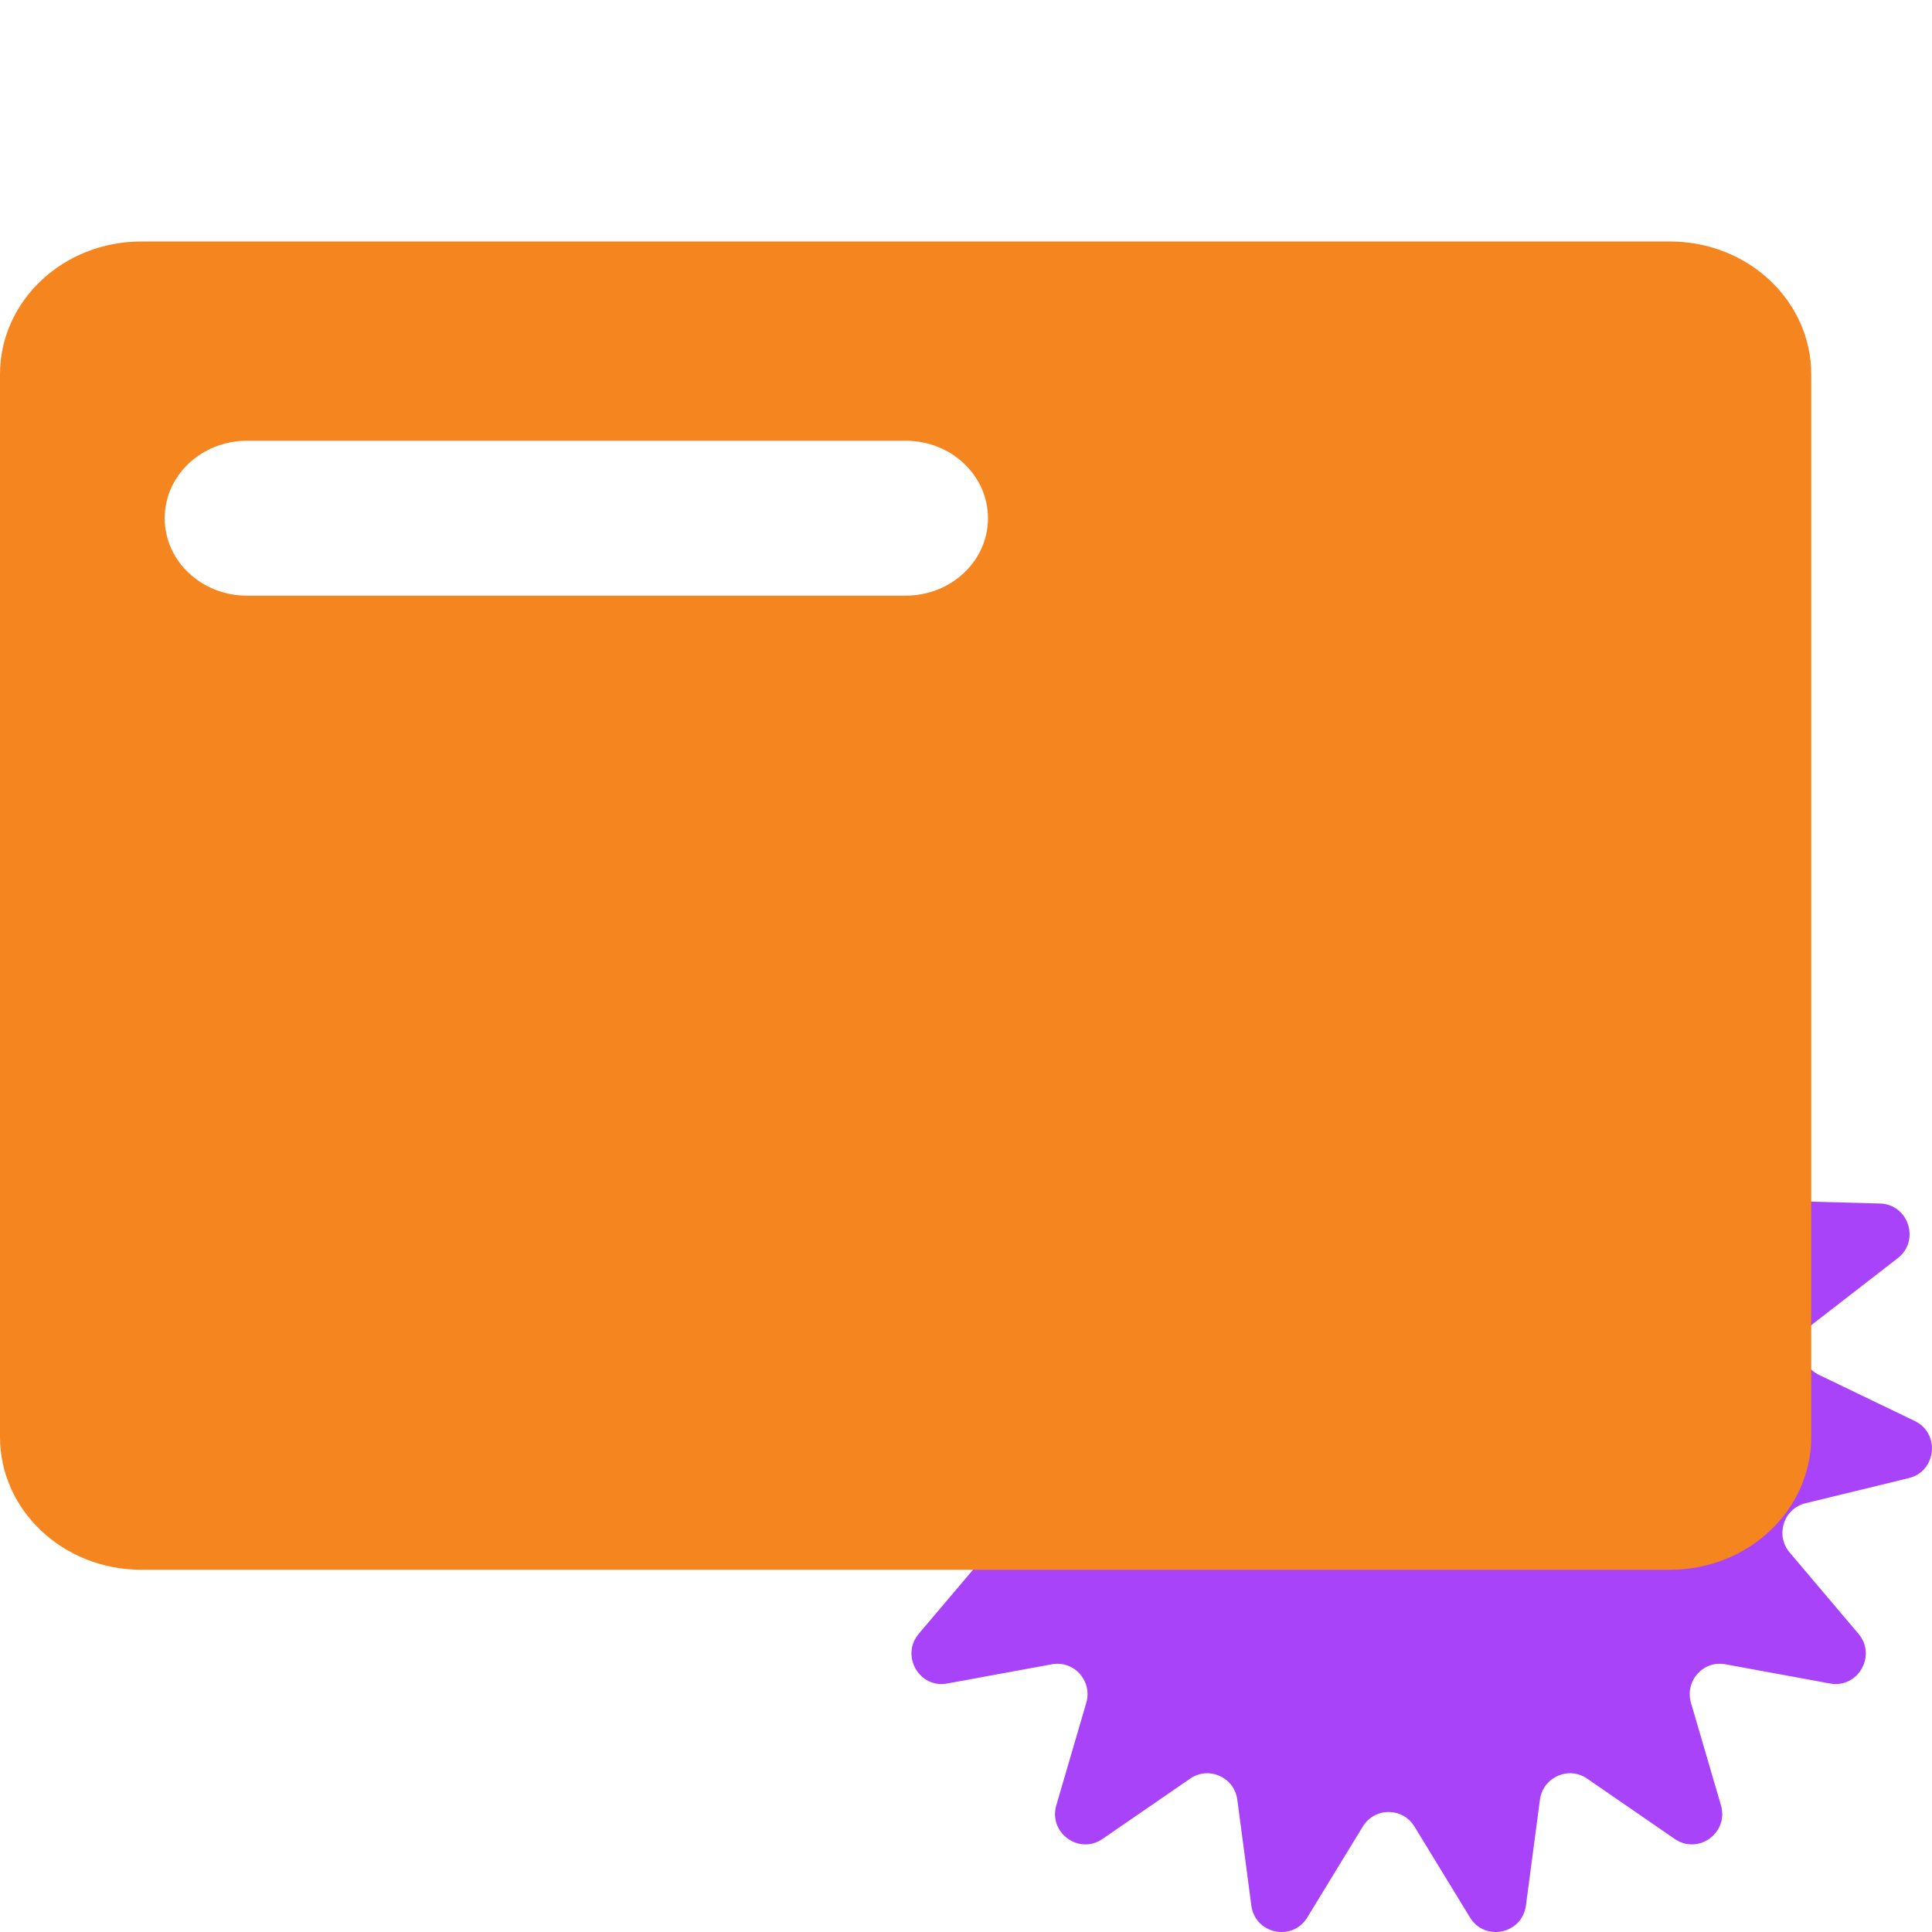 <?xml version="1.0" encoding="UTF-8"?>
<svg xmlns="http://www.w3.org/2000/svg" width="16" height="16" viewBox="0 0 16 16" fill="none">
  <path fill-rule="evenodd" clip-rule="evenodd" d="M11.736 7.168C11.657 6.944 11.343 6.944 11.264 7.168L10.969 8C10.906 8.178 10.679 8.226 10.55 8.09L9.944 7.45C9.781 7.278 9.494 7.406 9.512 7.643L9.58 8.524C9.594 8.712 9.407 8.849 9.234 8.777L8.421 8.44C8.202 8.349 7.992 8.585 8.104 8.793L8.523 9.571C8.612 9.736 8.496 9.938 8.309 9.943L7.43 9.967C7.194 9.974 7.097 10.275 7.284 10.42L7.98 10.959C8.129 11.073 8.105 11.305 7.936 11.386L7.143 11.768C6.93 11.871 6.963 12.185 7.192 12.241L8.047 12.449C8.229 12.493 8.3 12.714 8.179 12.857L7.609 13.53C7.456 13.711 7.613 13.985 7.845 13.942L8.71 13.783C8.894 13.748 9.049 13.921 8.996 14.102L8.748 14.95C8.681 15.178 8.936 15.364 9.131 15.229L9.856 14.73C10.01 14.623 10.222 14.718 10.247 14.905L10.363 15.781C10.394 16.016 10.702 16.082 10.826 15.88L11.286 15.127C11.384 14.966 11.616 14.966 11.714 15.127L12.174 15.88C12.298 16.082 12.606 16.016 12.637 15.781L12.753 14.905C12.778 14.718 12.99 14.623 13.144 14.73L13.869 15.229C14.064 15.364 14.319 15.178 14.252 14.95L14.004 14.102C13.951 13.921 14.106 13.748 14.29 13.783L15.155 13.942C15.387 13.985 15.544 13.711 15.391 13.53L14.821 12.857C14.7 12.714 14.771 12.493 14.953 12.449L15.808 12.241C16.037 12.185 16.07 11.871 15.857 11.768L15.064 11.386C14.896 11.305 14.871 11.073 15.02 10.959L15.716 10.42C15.903 10.275 15.806 9.974 15.57 9.967L14.691 9.943C14.504 9.938 14.388 9.736 14.477 9.571L14.896 8.793C15.008 8.585 14.798 8.349 14.579 8.44L13.766 8.777C13.593 8.849 13.406 8.712 13.42 8.524L13.488 7.643C13.506 7.406 13.219 7.278 13.056 7.45L12.45 8.09C12.321 8.226 12.094 8.178 12.031 8L11.736 7.168ZM11.5 12.809C12.193 12.809 12.755 12.244 12.755 11.547C12.755 10.85 12.193 10.285 11.5 10.285C10.807 10.285 10.245 10.85 10.245 11.547C10.245 12.244 10.807 12.809 11.5 12.809Z" fill="#A943F9"></path>
  <g style="mix-blend-mode:multiply">
    <path fill-rule="evenodd" clip-rule="evenodd" d="M1.169 2C0.523 2 0 2.492 0 3.1V11.9C0 12.508 0.523 13 1.169 13H13.831C14.477 13 15 12.508 15 11.9V3.1C15 2.492 14.477 2 13.831 2H1.169ZM2.045 3.65C1.669 3.65 1.364 3.937 1.364 4.292C1.364 4.646 1.669 4.933 2.045 4.933H7.5C7.877 4.933 8.182 4.646 8.182 4.292C8.182 3.937 7.877 3.65 7.5 3.65H2.045Z" fill="#F5851E"></path>
  </g>
</svg>
